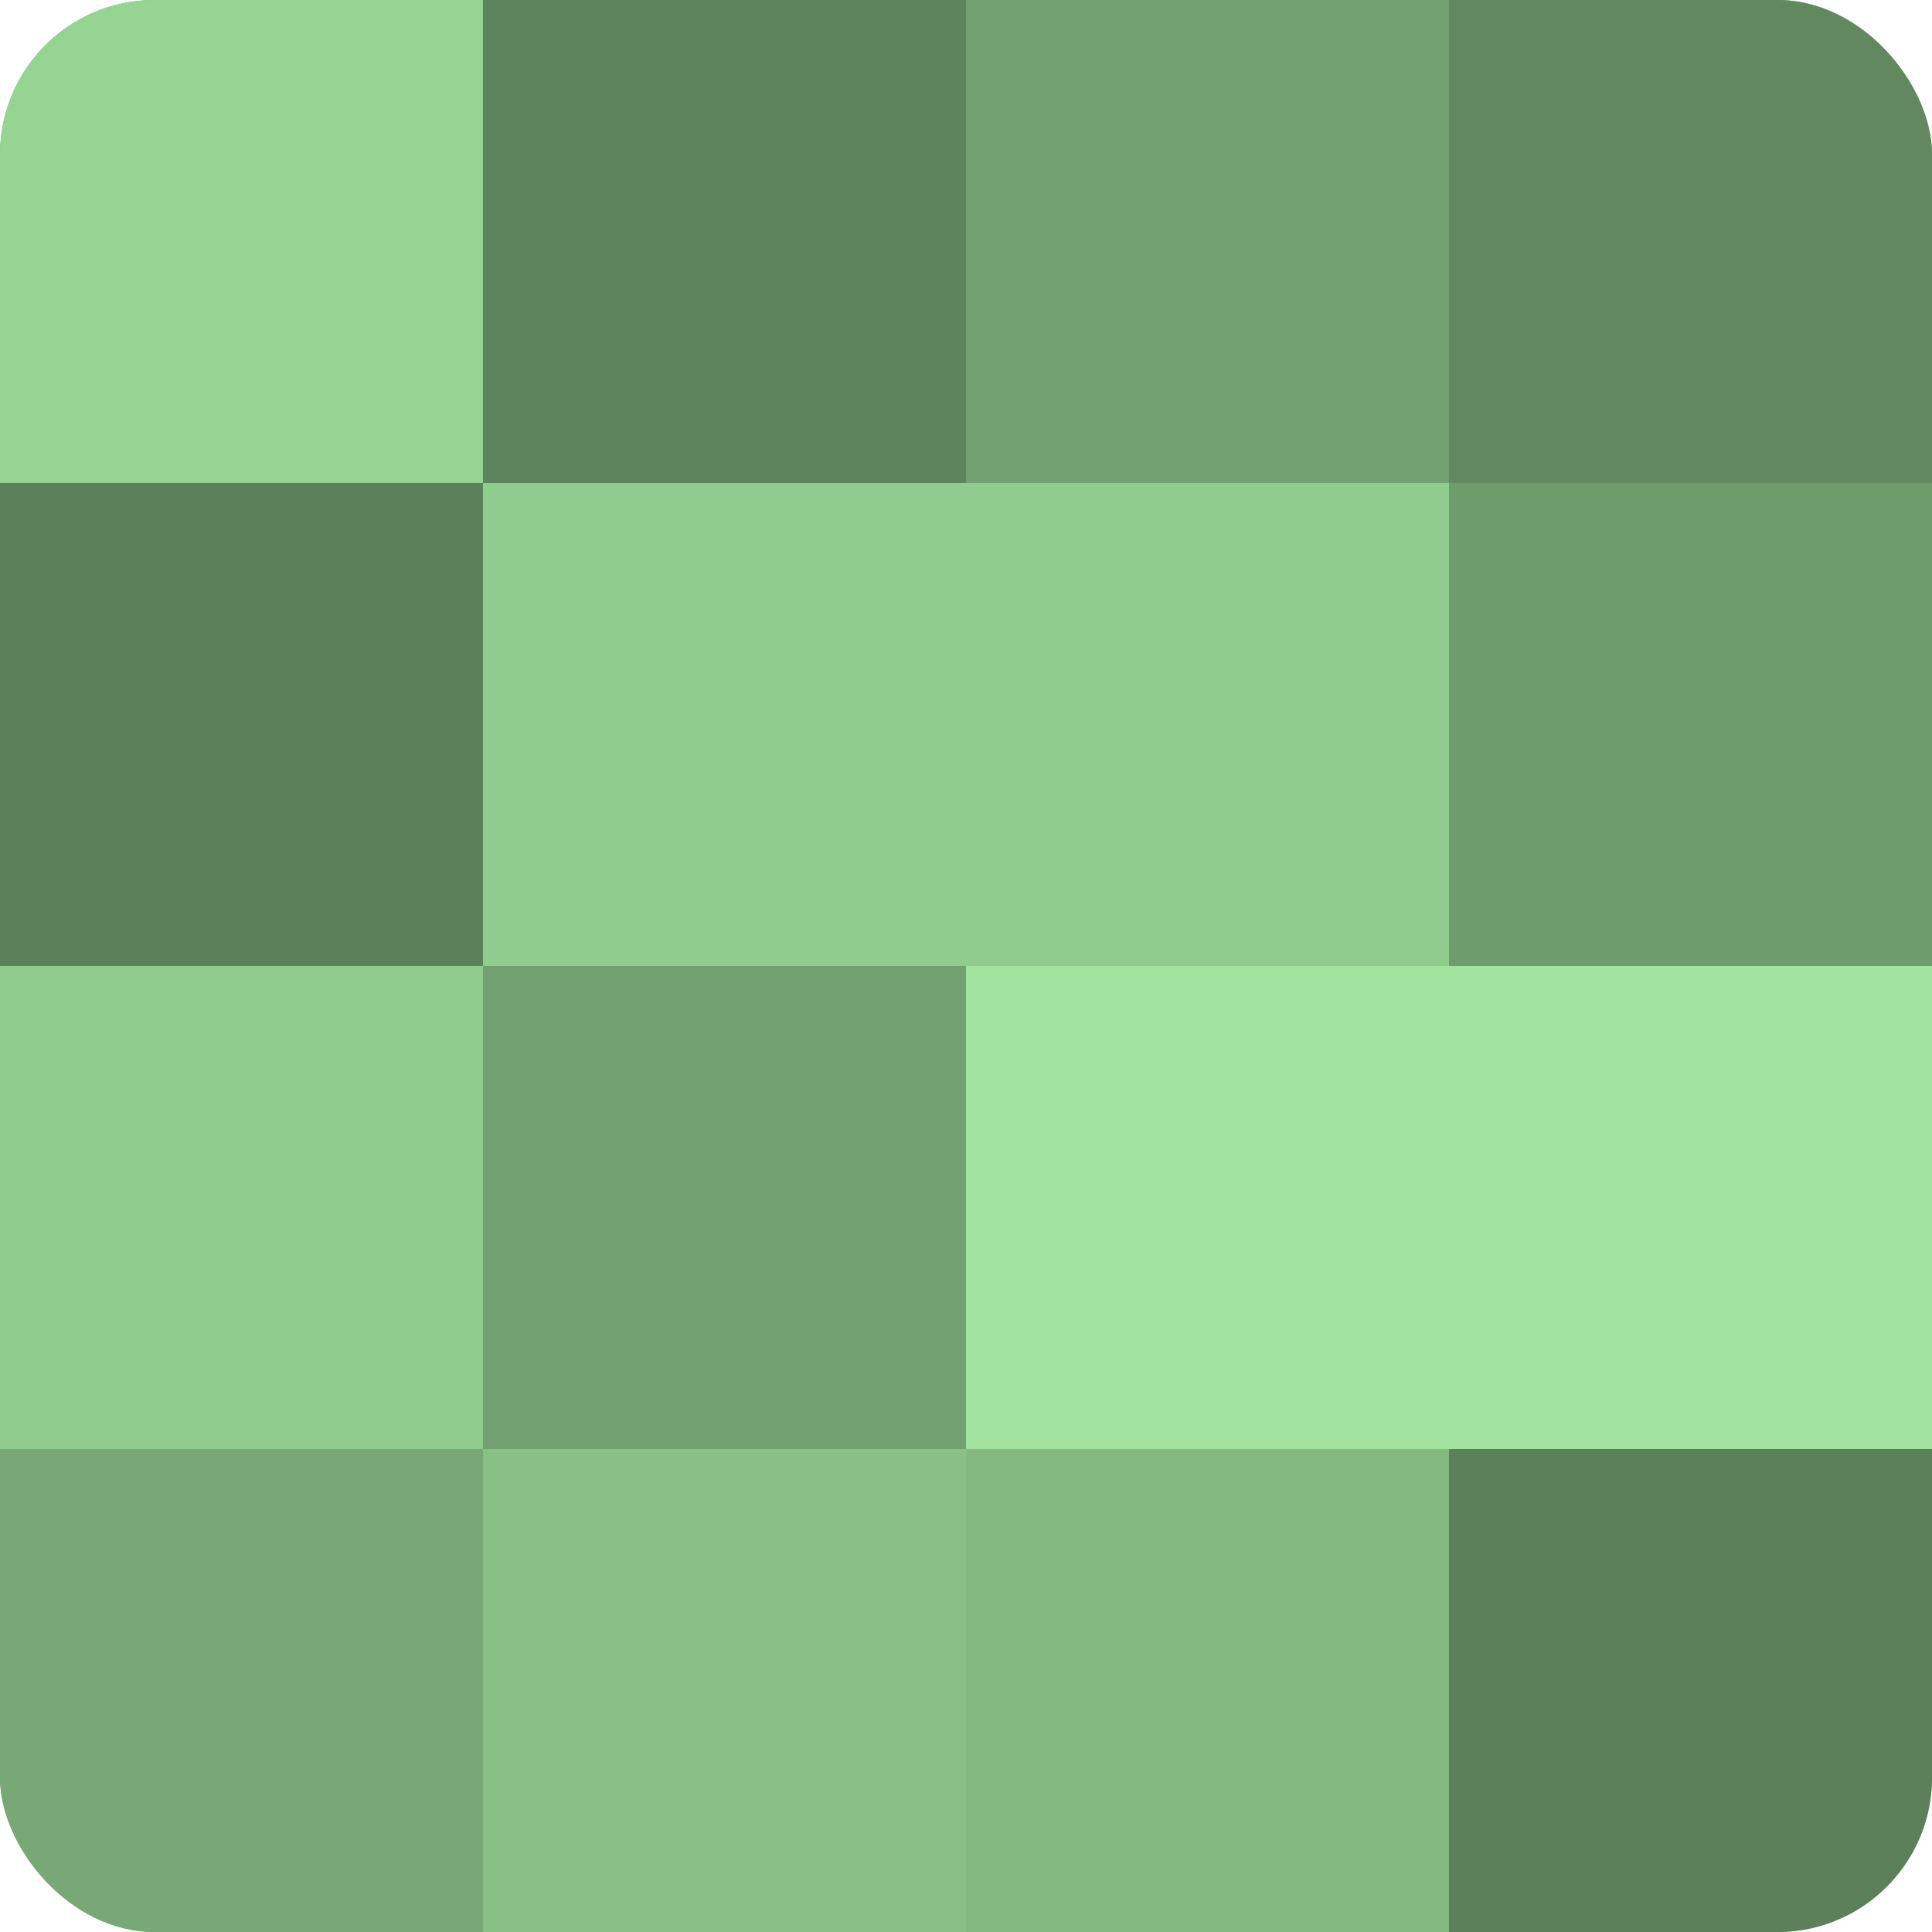 <?xml version="1.0" encoding="UTF-8"?>
<svg xmlns="http://www.w3.org/2000/svg" width="60" height="60" viewBox="0 0 100 100" preserveAspectRatio="xMidYMid meet"><defs><clipPath id="c" width="100" height="100"><rect width="100" height="100" rx="8" ry="8"/></clipPath></defs><g clip-path="url(#c)"><rect width="100" height="100" fill="#72a070"/><rect width="25" height="25" fill="#96d494"/><rect y="25" width="25" height="25" fill="#5b805a"/><rect y="50" width="25" height="25" fill="#91cc8f"/><rect y="75" width="25" height="25" fill="#77a876"/><rect x="25" width="25" height="25" fill="#5e845d"/><rect x="25" y="25" width="25" height="25" fill="#91cc8f"/><rect x="25" y="50" width="25" height="25" fill="#72a070"/><rect x="25" y="75" width="25" height="25" fill="#88c086"/><rect x="50" width="25" height="25" fill="#72a070"/><rect x="50" y="25" width="25" height="25" fill="#91cc8f"/><rect x="50" y="50" width="25" height="25" fill="#a2e49f"/><rect x="50" y="75" width="25" height="25" fill="#83b881"/><rect x="75" width="25" height="25" fill="#61885f"/><rect x="75" y="25" width="25" height="25" fill="#6f9c6d"/><rect x="75" y="50" width="25" height="25" fill="#a2e49f"/><rect x="75" y="75" width="25" height="25" fill="#5b805a"/></g></svg>
